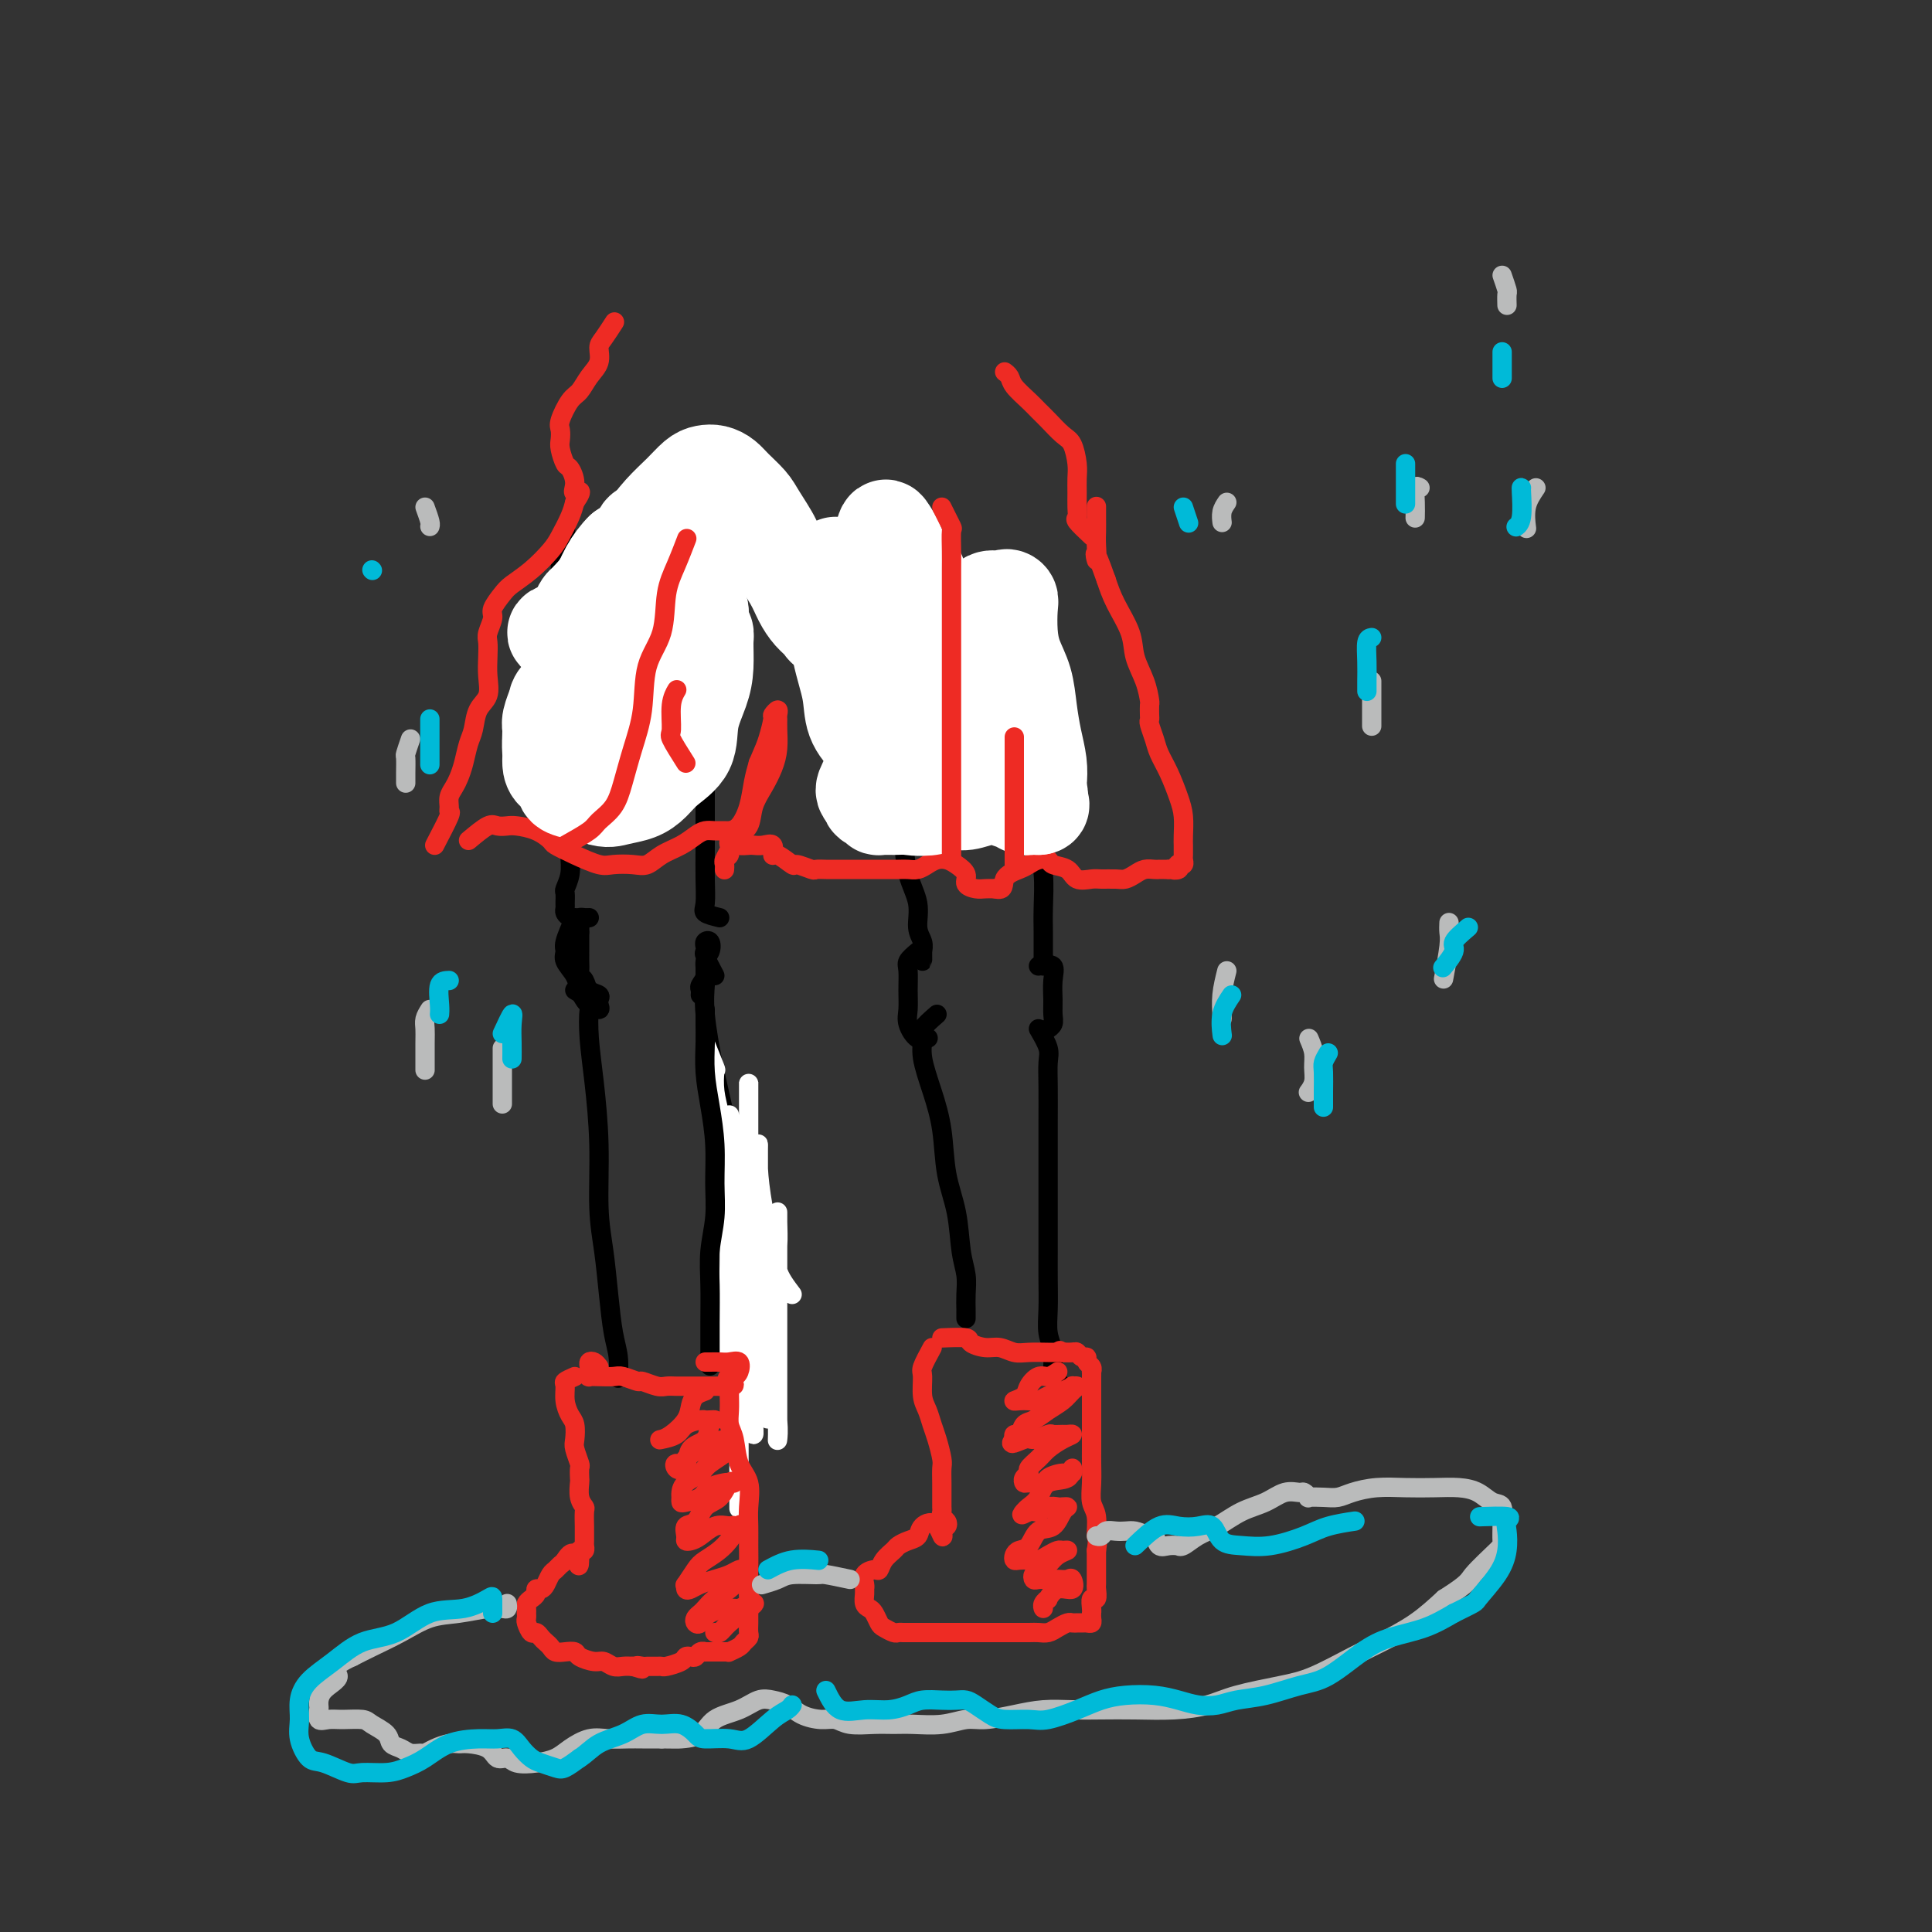 <svg viewBox='0 0 400 400' version='1.1' xmlns='http://www.w3.org/2000/svg' xmlns:xlink='http://www.w3.org/1999/xlink'><rect x="0" y="0" width="400" height="400" fill="#333333" stroke="none"/><g fill='none' stroke='rgb(0,0,0)' stroke-width='4' stroke-linecap='round' stroke-linejoin='round'><path d='M119,190c-0.860,1.929 -1.720,3.857 -2,5c-0.280,1.143 0.019,1.500 0,2c-0.019,0.500 -0.357,1.142 0,2c0.357,0.858 1.410,1.933 2,3c0.590,1.067 0.719,2.125 1,3c0.281,0.875 0.716,1.566 1,2c0.284,0.434 0.418,0.610 1,1c0.582,0.390 1.613,0.992 2,1c0.387,0.008 0.129,-0.579 0,-1c-0.129,-0.421 -0.129,-0.676 0,-1c0.129,-0.324 0.388,-0.716 0,-1c-0.388,-0.284 -1.425,-0.460 -2,-1c-0.575,-0.540 -0.690,-1.443 -1,-2c-0.310,-0.557 -0.815,-0.768 -1,-1c-0.185,-0.232 -0.050,-0.486 0,-1c0.050,-0.514 0.013,-1.287 0,-2c-0.013,-0.713 -0.004,-1.366 0,-2c0.004,-0.634 0.001,-1.248 0,-2c-0.001,-0.752 -0.000,-1.644 0,-2c0.000,-0.356 0.000,-0.178 0,0'/><path d='M120,193c-0.313,-2.503 -0.094,-1.259 0,-1c0.094,0.259 0.064,-0.467 0,-1c-0.064,-0.533 -0.161,-0.875 0,-1c0.161,-0.125 0.582,-0.034 1,0c0.418,0.034 0.834,0.010 1,0c0.166,-0.010 0.083,-0.005 0,0'/><path d='M148,202c-0.843,-1.601 -1.687,-3.201 -2,-4c-0.313,-0.799 -0.097,-0.796 0,-1c0.097,-0.204 0.075,-0.614 0,-1c-0.075,-0.386 -0.201,-0.749 0,-1c0.201,-0.251 0.730,-0.390 1,0c0.270,0.390 0.283,1.309 0,2c-0.283,0.691 -0.860,1.156 -1,2c-0.140,0.844 0.159,2.069 0,3c-0.159,0.931 -0.775,1.569 -1,2c-0.225,0.431 -0.061,0.654 0,1c0.061,0.346 0.017,0.813 0,1c-0.017,0.187 -0.009,0.093 0,0'/><path d='M118,190c-0.423,-0.324 -0.846,-0.649 -1,-1c-0.154,-0.351 -0.037,-0.729 0,-1c0.037,-0.271 -0.004,-0.435 0,-1c0.004,-0.565 0.054,-1.532 0,-2c-0.054,-0.468 -0.211,-0.439 0,-1c0.211,-0.561 0.789,-1.713 1,-3c0.211,-1.287 0.054,-2.709 0,-4c-0.054,-1.291 -0.004,-2.451 0,-4c0.004,-1.549 -0.037,-3.489 0,-6c0.037,-2.511 0.154,-5.595 0,-9c-0.154,-3.405 -0.577,-7.131 -1,-11c-0.423,-3.869 -0.846,-7.879 -1,-11c-0.154,-3.121 -0.037,-5.351 0,-8c0.037,-2.649 -0.004,-5.715 0,-8c0.004,-2.285 0.053,-3.788 0,-5c-0.053,-1.212 -0.206,-2.134 0,-3c0.206,-0.866 0.773,-1.676 1,-2c0.227,-0.324 0.113,-0.162 0,0'/><path d='M149,190c-1.268,-0.310 -2.536,-0.620 -3,-1c-0.464,-0.380 -0.124,-0.830 0,-2c0.124,-1.170 0.033,-3.061 0,-5c-0.033,-1.939 -0.009,-3.927 0,-7c0.009,-3.073 0.002,-7.232 0,-11c-0.002,-3.768 -0.001,-7.144 0,-11c0.001,-3.856 0.000,-8.191 0,-12c-0.000,-3.809 -0.000,-7.091 0,-10c0.000,-2.909 0.000,-5.445 0,-8c-0.000,-2.555 -0.000,-5.128 0,-7c0.000,-1.872 0.000,-3.042 0,-4c-0.000,-0.958 -0.000,-1.702 0,-2c0.000,-0.298 0.000,-0.149 0,0'/><path d='M119,205c1.262,0.750 2.524,1.499 3,2c0.476,0.501 0.165,0.753 0,2c-0.165,1.247 -0.185,3.488 0,6c0.185,2.512 0.574,5.295 1,9c0.426,3.705 0.887,8.332 1,13c0.113,4.668 -0.124,9.377 0,13c0.124,3.623 0.608,6.159 1,9c0.392,2.841 0.694,5.987 1,9c0.306,3.013 0.618,5.893 1,8c0.382,2.107 0.834,3.441 1,5c0.166,1.559 0.045,3.343 0,4c-0.045,0.657 -0.013,0.188 0,0c0.013,-0.188 0.006,-0.094 0,0'/><path d='M146,201c0.039,0.863 0.079,1.725 0,3c-0.079,1.275 -0.276,2.962 0,6c0.276,3.038 1.027,7.429 2,12c0.973,4.571 2.169,9.324 3,14c0.831,4.676 1.298,9.274 2,14c0.702,4.726 1.638,9.580 2,14c0.362,4.420 0.150,8.407 0,12c-0.150,3.593 -0.236,6.791 0,9c0.236,2.209 0.795,3.427 1,4c0.205,0.573 0.055,0.500 0,1c-0.055,0.500 -0.016,1.571 0,2c0.016,0.429 0.008,0.214 0,0'/><path d='M182,117c-0.397,2.288 -0.793,4.576 -1,6c-0.207,1.424 -0.224,1.983 0,3c0.224,1.017 0.690,2.492 1,5c0.310,2.508 0.463,6.049 1,9c0.537,2.951 1.458,5.313 2,9c0.542,3.687 0.704,8.699 1,13c0.296,4.301 0.724,7.890 1,11c0.276,3.110 0.400,5.740 1,8c0.600,2.260 1.678,4.149 2,6c0.322,1.851 -0.110,3.663 0,5c0.110,1.337 0.761,2.197 1,3c0.239,0.803 0.064,1.547 0,2c-0.064,0.453 -0.017,0.615 0,1c0.017,0.385 0.005,0.993 0,1c-0.005,0.007 -0.001,-0.586 0,-1c0.001,-0.414 0.000,-0.650 0,-1c-0.000,-0.350 -0.000,-0.814 0,-1c0.000,-0.186 0.000,-0.093 0,0'/><path d='M190,197c-0.846,0.712 -1.692,1.425 -2,2c-0.308,0.575 -0.077,1.013 0,2c0.077,0.987 -0.000,2.524 0,4c0.000,1.476 0.077,2.893 0,4c-0.077,1.107 -0.309,1.905 0,3c0.309,1.095 1.160,2.487 2,3c0.840,0.513 1.669,0.147 2,0c0.331,-0.147 0.166,-0.073 0,0'/><path d='M213,126c-0.001,-1.493 -0.002,-2.986 0,-3c0.002,-0.014 0.008,1.451 0,3c-0.008,1.549 -0.030,3.181 0,5c0.030,1.819 0.112,3.826 0,7c-0.112,3.174 -0.419,7.515 0,11c0.419,3.485 1.562,6.115 2,9c0.438,2.885 0.170,6.024 0,9c-0.170,2.976 -0.242,5.788 0,8c0.242,2.212 0.797,3.825 1,6c0.203,2.175 0.054,4.912 0,7c-0.054,2.088 -0.015,3.526 0,5c0.015,1.474 0.004,2.983 0,4c-0.004,1.017 -0.001,1.543 0,2c0.001,0.457 0.000,0.845 0,1c-0.000,0.155 -0.000,0.078 0,0'/><path d='M215,200c1.269,-0.239 2.537,-0.478 3,0c0.463,0.478 0.120,1.673 0,3c-0.120,1.327 -0.018,2.786 0,4c0.018,1.214 -0.048,2.182 0,3c0.048,0.818 0.209,1.487 0,2c-0.209,0.513 -0.787,0.869 -1,1c-0.213,0.131 -0.061,0.037 0,0c0.061,-0.037 0.030,-0.019 0,0'/><path d='M194,210c-1.280,1.119 -2.560,2.238 -3,3c-0.440,0.762 -0.039,1.167 0,2c0.039,0.833 -0.284,2.095 0,4c0.284,1.905 1.175,4.452 2,7c0.825,2.548 1.584,5.097 2,8c0.416,2.903 0.490,6.159 1,9c0.510,2.841 1.457,5.265 2,8c0.543,2.735 0.681,5.779 1,8c0.319,2.221 0.817,3.618 1,5c0.183,1.382 0.049,2.749 0,4c-0.049,1.251 -0.013,2.387 0,3c0.013,0.613 0.004,0.704 0,1c-0.004,0.296 -0.001,0.799 0,1c0.001,0.201 0.001,0.101 0,0'/><path d='M215,213c0.845,1.455 1.691,2.910 2,4c0.309,1.090 0.083,1.817 0,3c-0.083,1.183 -0.022,2.824 0,5c0.022,2.176 0.006,4.888 0,7c-0.006,2.112 -0.002,3.623 0,6c0.002,2.377 0.001,5.618 0,8c-0.001,2.382 -0.001,3.904 0,6c0.001,2.096 0.004,4.765 0,7c-0.004,2.235 -0.016,4.034 0,6c0.016,1.966 0.060,4.099 0,6c-0.060,1.901 -0.222,3.571 0,5c0.222,1.429 0.830,2.618 1,4c0.170,1.382 -0.099,2.958 0,4c0.099,1.042 0.565,1.550 1,2c0.435,0.450 0.839,0.843 1,1c0.161,0.157 0.081,0.079 0,0'/></g>
<g fill='none' stroke='rgb(255,255,255)' stroke-width='4' stroke-linecap='round' stroke-linejoin='round'><path d='M164,268c-1.268,-1.676 -2.536,-3.352 -3,-5c-0.464,-1.648 -0.124,-3.267 0,-5c0.124,-1.733 0.033,-3.580 0,-5c-0.033,-1.420 -0.009,-2.412 0,-2c0.009,0.412 0.002,2.229 0,5c-0.002,2.771 -0.001,6.496 0,10c0.001,3.504 0.001,6.788 0,11c-0.001,4.212 -0.004,9.354 0,13c0.004,3.646 0.015,5.798 0,7c-0.015,1.202 -0.055,1.455 0,1c0.055,-0.455 0.204,-1.617 0,-4c-0.204,-2.383 -0.762,-5.988 -1,-9c-0.238,-3.012 -0.155,-5.430 0,-9c0.155,-3.570 0.381,-8.294 0,-13c-0.381,-4.706 -1.370,-9.396 -2,-13c-0.630,-3.604 -0.901,-6.121 -1,-8c-0.099,-1.879 -0.027,-3.121 0,-4c0.027,-0.879 0.007,-1.395 0,-1c-0.007,0.395 -0.003,1.701 0,4c0.003,2.299 0.004,5.591 0,9c-0.004,3.409 -0.011,6.936 0,11c0.011,4.064 0.042,8.663 0,13c-0.042,4.337 -0.156,8.410 0,11c0.156,2.590 0.580,3.697 1,5c0.420,1.303 0.834,2.801 1,3c0.166,0.199 0.083,-0.900 0,-2'/><path d='M159,291c0.190,7.217 -0.334,-1.240 -1,-6c-0.666,-4.760 -1.475,-5.824 -2,-9c-0.525,-3.176 -0.768,-8.465 -1,-13c-0.232,-4.535 -0.455,-8.318 -1,-12c-0.545,-3.682 -1.414,-7.263 -2,-10c-0.586,-2.737 -0.889,-4.628 -1,-6c-0.111,-1.372 -0.030,-2.224 0,-3c0.030,-0.776 0.008,-1.475 0,-1c-0.008,0.475 -0.004,2.125 0,4c0.004,1.875 0.007,3.975 0,7c-0.007,3.025 -0.022,6.976 0,11c0.022,4.024 0.083,8.122 0,13c-0.083,4.878 -0.309,10.535 0,15c0.309,4.465 1.155,7.737 2,10c0.845,2.263 1.691,3.516 2,4c0.309,0.484 0.083,0.198 0,0c-0.083,-0.198 -0.022,-0.307 0,-1c0.022,-0.693 0.006,-1.971 0,-4c-0.006,-2.029 -0.002,-4.810 0,-8c0.002,-3.190 0.000,-6.788 0,-11c-0.000,-4.212 -0.000,-9.038 0,-14c0.000,-4.962 0.000,-10.060 0,-14c-0.000,-3.940 -0.000,-6.721 0,-9c0.000,-2.279 0.000,-4.054 0,-6c-0.000,-1.946 -0.000,-4.062 0,-4c0.000,0.062 0.000,2.304 0,5c-0.000,2.696 -0.000,5.848 0,9'/><path d='M155,238c-0.225,4.285 -0.788,7.999 -1,12c-0.212,4.001 -0.072,8.289 0,13c0.072,4.711 0.076,9.846 0,14c-0.076,4.154 -0.231,7.327 0,10c0.231,2.673 0.847,4.845 1,6c0.153,1.155 -0.158,1.293 0,2c0.158,0.707 0.786,1.982 1,2c0.214,0.018 0.015,-1.220 0,-3c-0.015,-1.780 0.154,-4.101 0,-7c-0.154,-2.899 -0.630,-6.376 -1,-10c-0.370,-3.624 -0.635,-7.394 -1,-11c-0.365,-3.606 -0.830,-7.047 -1,-10c-0.170,-2.953 -0.046,-5.418 0,-5c0.046,0.418 0.012,3.718 0,7c-0.012,3.282 -0.003,6.545 0,11c0.003,4.455 0.001,10.101 0,15c-0.001,4.899 -0.000,9.050 0,14c0.000,4.950 0.000,10.700 0,13c-0.000,2.300 -0.000,1.150 0,0'/><path d='M146,216c0.839,2.092 1.678,4.185 2,5c0.322,0.815 0.129,0.353 0,1c-0.129,0.647 -0.192,2.403 0,4c0.192,1.597 0.640,3.035 1,5c0.360,1.965 0.633,4.456 1,7c0.367,2.544 0.829,5.142 1,7c0.171,1.858 0.049,2.976 0,5c-0.049,2.024 -0.027,4.953 0,7c0.027,2.047 0.060,3.213 0,5c-0.060,1.787 -0.212,4.194 0,6c0.212,1.806 0.789,3.009 1,5c0.211,1.991 0.057,4.768 0,7c-0.057,2.232 -0.015,3.918 0,5c0.015,1.082 0.004,1.561 0,2c-0.004,0.439 -0.001,0.840 0,1c0.001,0.160 0.001,0.080 0,0'/></g>
<g fill='none' stroke='rgb(0,0,0)' stroke-width='4' stroke-linecap='round' stroke-linejoin='round'><path d='M146,209c-0.006,0.954 -0.012,1.907 0,3c0.012,1.093 0.041,2.324 0,4c-0.041,1.676 -0.154,3.797 0,6c0.154,2.203 0.573,4.488 1,7c0.427,2.512 0.860,5.250 1,8c0.140,2.750 -0.015,5.512 0,8c0.015,2.488 0.200,4.703 0,7c-0.200,2.297 -0.786,4.676 -1,7c-0.214,2.324 -0.057,4.592 0,7c0.057,2.408 0.015,4.956 0,8c-0.015,3.044 -0.004,6.584 0,8c0.004,1.416 0.002,0.708 0,0'/></g>
<g fill='none' stroke='rgb(238,43,36)' stroke-width='4' stroke-linecap='round' stroke-linejoin='round'><path d='M124,283c-0.309,-0.398 -0.618,-0.797 -1,-1c-0.382,-0.203 -0.836,-0.212 -1,0c-0.164,0.212 -0.039,0.645 0,1c0.039,0.355 -0.008,0.631 0,1c0.008,0.369 0.069,0.830 0,1c-0.069,0.170 -0.270,0.050 0,0c0.270,-0.050 1.012,-0.028 2,0c0.988,0.028 2.222,0.064 3,0c0.778,-0.064 1.100,-0.227 2,0c0.900,0.227 2.376,0.846 3,1c0.624,0.154 0.394,-0.155 1,0c0.606,0.155 2.049,0.774 3,1c0.951,0.226 1.412,0.061 2,0c0.588,-0.061 1.304,-0.016 2,0c0.696,0.016 1.372,0.004 2,0c0.628,-0.004 1.210,-0.001 2,0c0.790,0.001 1.790,0.000 2,0c0.210,-0.000 -0.368,-0.000 0,0c0.368,0.000 1.684,0.000 3,0'/><path d='M149,287c4.642,0.146 2.748,-0.490 2,-1c-0.748,-0.510 -0.350,-0.893 0,-1c0.350,-0.107 0.652,0.062 1,0c0.348,-0.062 0.742,-0.356 1,-1c0.258,-0.644 0.381,-1.637 0,-2c-0.381,-0.363 -1.265,-0.097 -2,0c-0.735,0.097 -1.321,0.026 -2,0c-0.679,-0.026 -1.452,-0.007 -2,0c-0.548,0.007 -0.871,0.002 -1,0c-0.129,-0.002 -0.065,-0.001 0,0'/><path d='M119,285c-0.851,0.379 -1.703,0.758 -2,1c-0.297,0.242 -0.041,0.348 0,1c0.041,0.652 -0.134,1.850 0,3c0.134,1.150 0.575,2.252 1,3c0.425,0.748 0.832,1.141 1,2c0.168,0.859 0.098,2.185 0,3c-0.098,0.815 -0.222,1.120 0,2c0.222,0.880 0.791,2.336 1,3c0.209,0.664 0.060,0.535 0,1c-0.060,0.465 -0.030,1.523 0,2c0.030,0.477 0.061,0.373 0,1c-0.061,0.627 -0.212,1.984 0,3c0.212,1.016 0.789,1.691 1,2c0.211,0.309 0.056,0.254 0,1c-0.056,0.746 -0.014,2.295 0,3c0.014,0.705 0.001,0.567 0,1c-0.001,0.433 0.010,1.436 0,2c-0.010,0.564 -0.041,0.690 0,1c0.041,0.310 0.155,0.803 0,1c-0.155,0.197 -0.577,0.099 -1,0'/><path d='M120,321c0.037,5.748 -0.371,2.116 -1,1c-0.629,-1.116 -1.478,0.282 -2,1c-0.522,0.718 -0.717,0.757 -1,1c-0.283,0.243 -0.654,0.691 -1,1c-0.346,0.309 -0.666,0.478 -1,1c-0.334,0.522 -0.681,1.397 -1,2c-0.319,0.603 -0.611,0.935 -1,1c-0.389,0.065 -0.875,-0.138 -1,0c-0.125,0.138 0.110,0.615 0,1c-0.110,0.385 -0.565,0.677 -1,1c-0.435,0.323 -0.848,0.678 -1,1c-0.152,0.322 -0.041,0.610 0,1c0.041,0.390 0.014,0.883 0,1c-0.014,0.117 -0.015,-0.141 0,0c0.015,0.141 0.045,0.682 0,1c-0.045,0.318 -0.167,0.414 0,1c0.167,0.586 0.622,1.662 1,2c0.378,0.338 0.678,-0.063 1,0c0.322,0.063 0.666,0.592 1,1c0.334,0.408 0.657,0.697 1,1c0.343,0.303 0.706,0.620 1,1c0.294,0.380 0.519,0.824 1,1c0.481,0.176 1.217,0.085 2,0c0.783,-0.085 1.613,-0.163 2,0c0.387,0.163 0.330,0.565 1,1c0.670,0.435 2.066,0.901 3,1c0.934,0.099 1.405,-0.169 2,0c0.595,0.169 1.314,0.776 2,1c0.686,0.224 1.339,0.064 2,0c0.661,-0.064 1.331,-0.032 2,0'/><path d='M131,345c3.423,1.083 1.481,0.290 1,0c-0.481,-0.290 0.499,-0.077 1,0c0.501,0.077 0.523,0.018 1,0c0.477,-0.018 1.409,0.006 2,0c0.591,-0.006 0.841,-0.040 1,0c0.159,0.040 0.228,0.155 1,0c0.772,-0.155 2.248,-0.581 3,-1c0.752,-0.419 0.780,-0.830 1,-1c0.220,-0.170 0.631,-0.098 1,0c0.369,0.098 0.695,0.222 1,0c0.305,-0.222 0.588,-0.792 1,-1c0.412,-0.208 0.954,-0.056 1,0c0.046,0.056 -0.404,0.015 0,0c0.404,-0.015 1.662,-0.003 2,0c0.338,0.003 -0.242,-0.002 0,0c0.242,0.002 1.307,0.012 2,0c0.693,-0.012 1.012,-0.045 1,0c-0.012,0.045 -0.357,0.167 0,0c0.357,-0.167 1.416,-0.625 2,-1c0.584,-0.375 0.692,-0.668 1,-1c0.308,-0.332 0.814,-0.703 1,-1c0.186,-0.297 0.050,-0.519 0,-1c-0.050,-0.481 -0.013,-1.222 0,-2c0.013,-0.778 0.004,-1.594 0,-2c-0.004,-0.406 -0.001,-0.402 0,-1c0.001,-0.598 0.001,-1.799 0,-3'/><path d='M155,330c0.619,-2.195 0.165,-1.681 0,-2c-0.165,-0.319 -0.042,-1.471 0,-3c0.042,-1.529 0.005,-3.436 0,-5c-0.005,-1.564 0.024,-2.786 0,-4c-0.024,-1.214 -0.101,-2.422 0,-4c0.101,-1.578 0.381,-3.528 0,-5c-0.381,-1.472 -1.423,-2.467 -2,-4c-0.577,-1.533 -0.691,-3.606 -1,-5c-0.309,-1.394 -0.815,-2.111 -1,-3c-0.185,-0.889 -0.050,-1.950 0,-3c0.050,-1.050 0.013,-2.091 0,-3c-0.013,-0.909 -0.004,-1.688 0,-2c0.004,-0.312 0.002,-0.156 0,0'/><path d='M195,277c2.072,-0.081 4.144,-0.161 5,0c0.856,0.161 0.496,0.565 1,1c0.504,0.435 1.872,0.901 3,1c1.128,0.099 2.017,-0.170 3,0c0.983,0.170 2.060,0.778 3,1c0.940,0.222 1.744,0.060 3,0c1.256,-0.060 2.964,-0.016 4,0c1.036,0.016 1.402,0.004 2,0c0.598,-0.004 1.430,-0.001 2,0c0.570,0.001 0.877,0.000 1,0c0.123,-0.000 0.061,-0.000 0,0'/><path d='M193,279c-0.852,1.566 -1.703,3.133 -2,4c-0.297,0.867 -0.038,1.035 0,2c0.038,0.965 -0.144,2.727 0,4c0.144,1.273 0.613,2.055 1,3c0.387,0.945 0.692,2.052 1,3c0.308,0.948 0.618,1.738 1,3c0.382,1.262 0.834,2.996 1,4c0.166,1.004 0.045,1.277 0,2c-0.045,0.723 -0.013,1.895 0,3c0.013,1.105 0.007,2.141 0,3c-0.007,0.859 -0.015,1.540 0,2c0.015,0.460 0.054,0.698 0,1c-0.054,0.302 -0.200,0.669 0,1c0.200,0.331 0.746,0.628 1,1c0.254,0.372 0.215,0.821 0,1c-0.215,0.179 -0.608,0.090 -1,0'/><path d='M195,316c0.565,4.206 -0.024,1.221 -1,0c-0.976,-1.221 -2.341,-0.679 -3,0c-0.659,0.679 -0.614,1.494 -1,2c-0.386,0.506 -1.203,0.704 -2,1c-0.797,0.296 -1.574,0.692 -2,1c-0.426,0.308 -0.500,0.529 -1,1c-0.500,0.471 -1.426,1.190 -2,2c-0.574,0.810 -0.795,1.709 -1,2c-0.205,0.291 -0.395,-0.025 -1,0c-0.605,0.025 -1.627,0.392 -2,1c-0.373,0.608 -0.097,1.459 0,2c0.097,0.541 0.015,0.774 0,1c-0.015,0.226 0.038,0.446 0,1c-0.038,0.554 -0.166,1.444 0,2c0.166,0.556 0.626,0.780 1,1c0.374,0.220 0.664,0.437 1,1c0.336,0.563 0.720,1.471 1,2c0.280,0.529 0.455,0.678 1,1c0.545,0.322 1.459,0.818 2,1c0.541,0.182 0.709,0.049 1,0c0.291,-0.049 0.706,-0.013 1,0c0.294,0.013 0.468,0.003 1,0c0.532,-0.003 1.423,-0.001 2,0c0.577,0.001 0.840,0.000 1,0c0.160,-0.000 0.218,-0.000 1,0c0.782,0.000 2.290,0.000 3,0c0.710,-0.000 0.623,-0.000 1,0c0.377,0.000 1.217,0.000 2,0c0.783,-0.000 1.509,-0.000 2,0c0.491,0.000 0.745,0.000 1,0'/><path d='M201,338c2.695,0.000 1.933,0.000 2,0c0.067,-0.000 0.962,-0.000 2,0c1.038,0.000 2.217,0.001 3,0c0.783,-0.001 1.168,-0.003 2,0c0.832,0.003 2.110,0.011 3,0c0.890,-0.011 1.390,-0.041 2,0c0.610,0.041 1.329,0.155 2,0c0.671,-0.155 1.293,-0.577 2,-1c0.707,-0.423 1.499,-0.846 2,-1c0.501,-0.154 0.712,-0.041 1,0c0.288,0.041 0.651,0.008 1,0c0.349,-0.008 0.682,0.008 1,0c0.318,-0.008 0.621,-0.040 1,0c0.379,0.040 0.834,0.153 1,0c0.166,-0.153 0.044,-0.571 0,-1c-0.044,-0.429 -0.008,-0.870 0,-1c0.008,-0.130 -0.012,0.049 0,0c0.012,-0.049 0.056,-0.327 0,-1c-0.056,-0.673 -0.211,-1.742 0,-2c0.211,-0.258 0.789,0.293 1,0c0.211,-0.293 0.057,-1.432 0,-2c-0.057,-0.568 -0.015,-0.565 0,-1c0.015,-0.435 0.004,-1.310 0,-2c-0.004,-0.690 -0.001,-1.197 0,-2c0.001,-0.803 0.001,-1.901 0,-3'/><path d='M227,321c0.448,-2.793 0.067,-2.274 0,-3c-0.067,-0.726 0.178,-2.697 0,-4c-0.178,-1.303 -0.780,-1.937 -1,-3c-0.220,-1.063 -0.059,-2.554 0,-4c0.059,-1.446 0.016,-2.848 0,-4c-0.016,-1.152 -0.004,-2.054 0,-3c0.004,-0.946 0.001,-1.938 0,-3c-0.001,-1.062 -0.000,-2.196 0,-3c0.000,-0.804 0.000,-1.280 0,-2c-0.000,-0.720 -0.000,-1.684 0,-2c0.000,-0.316 0.000,0.016 0,0c-0.000,-0.016 -0.000,-0.382 0,-1c0.000,-0.618 0.000,-1.490 0,-2c-0.000,-0.510 -0.000,-0.658 0,-1c0.000,-0.342 0.001,-0.879 0,-1c-0.001,-0.121 -0.004,0.175 0,0c0.004,-0.175 0.016,-0.822 0,-1c-0.016,-0.178 -0.060,0.111 0,0c0.060,-0.111 0.223,-0.622 0,-1c-0.223,-0.378 -0.833,-0.623 -1,-1c-0.167,-0.377 0.107,-0.886 0,-1c-0.107,-0.114 -0.596,0.165 -1,0c-0.404,-0.165 -0.724,-0.775 -1,-1c-0.276,-0.225 -0.507,-0.064 -1,0c-0.493,0.064 -1.246,0.032 -2,0'/><path d='M220,280c-1.000,-0.667 -0.500,-0.333 0,0'/><path d='M97,174c1.516,-1.267 3.031,-2.534 4,-3c0.969,-0.466 1.391,-0.132 2,0c0.609,0.132 1.404,0.062 2,0c0.596,-0.062 0.993,-0.116 2,0c1.007,0.116 2.622,0.403 4,1c1.378,0.597 2.517,1.505 3,2c0.483,0.495 0.310,0.577 1,1c0.690,0.423 2.243,1.187 4,2c1.757,0.813 3.719,1.676 5,2c1.281,0.324 1.883,0.109 3,0c1.117,-0.109 2.750,-0.113 4,0c1.250,0.113 2.117,0.342 3,0c0.883,-0.342 1.783,-1.254 3,-2c1.217,-0.746 2.750,-1.324 4,-2c1.250,-0.676 2.218,-1.449 3,-2c0.782,-0.551 1.378,-0.881 2,-1c0.622,-0.119 1.270,-0.029 2,0c0.730,0.029 1.544,-0.004 2,0c0.456,0.004 0.556,0.045 1,0c0.444,-0.045 1.232,-0.177 2,-1c0.768,-0.823 1.514,-2.337 2,-4c0.486,-1.663 0.710,-3.475 1,-5c0.290,-1.525 0.645,-2.762 1,-4'/><path d='M157,158c1.316,-3.066 1.607,-3.733 2,-5c0.393,-1.267 0.890,-3.136 1,-4c0.110,-0.864 -0.167,-0.725 0,-1c0.167,-0.275 0.777,-0.966 1,-1c0.223,-0.034 0.057,0.587 0,1c-0.057,0.413 -0.007,0.616 0,1c0.007,0.384 -0.030,0.948 0,2c0.030,1.052 0.125,2.593 0,4c-0.125,1.407 -0.472,2.681 -1,4c-0.528,1.319 -1.237,2.683 -2,4c-0.763,1.317 -1.580,2.588 -2,4c-0.420,1.412 -0.442,2.966 -1,4c-0.558,1.034 -1.652,1.548 -2,2c-0.348,0.452 0.051,0.841 0,1c-0.051,0.159 -0.553,0.088 -1,0c-0.447,-0.088 -0.838,-0.193 -1,0c-0.162,0.193 -0.096,0.682 0,1c0.096,0.318 0.222,0.463 0,1c-0.222,0.537 -0.792,1.465 -1,2c-0.208,0.535 -0.056,0.676 0,1c0.056,0.324 0.014,0.830 0,1c-0.014,0.170 0.000,0.004 0,0c-0.000,-0.004 -0.015,0.154 0,0c0.015,-0.154 0.059,-0.619 0,-1c-0.059,-0.381 -0.222,-0.680 0,-1c0.222,-0.320 0.829,-0.663 1,-1c0.171,-0.337 -0.094,-0.668 0,-1c0.094,-0.332 0.547,-0.666 1,-1'/><path d='M152,175c0.424,-0.465 0.485,-0.127 1,0c0.515,0.127 1.483,0.042 2,0c0.517,-0.042 0.584,-0.042 1,0c0.416,0.042 1.180,0.124 2,0c0.820,-0.124 1.695,-0.455 2,0c0.305,0.455 0.040,1.695 0,2c-0.040,0.305 0.145,-0.325 1,0c0.855,0.325 2.378,1.604 3,2c0.622,0.396 0.342,-0.090 1,0c0.658,0.090 2.255,0.756 3,1c0.745,0.244 0.637,0.065 1,0c0.363,-0.065 1.196,-0.018 2,0c0.804,0.018 1.579,0.005 2,0c0.421,-0.005 0.488,-0.001 1,0c0.512,0.001 1.469,0.000 2,0c0.531,-0.000 0.635,-0.000 1,0c0.365,0.000 0.990,-0.000 2,0c1.010,0.000 2.406,0.001 3,0c0.594,-0.001 0.386,-0.003 1,0c0.614,0.003 2.051,0.011 3,0c0.949,-0.011 1.409,-0.042 2,0c0.591,0.042 1.313,0.157 2,0c0.687,-0.157 1.341,-0.586 2,-1c0.659,-0.414 1.324,-0.812 2,-1c0.676,-0.188 1.364,-0.166 2,0c0.636,0.166 1.220,0.475 2,1c0.780,0.525 1.756,1.265 2,2c0.244,0.735 -0.244,1.465 0,2c0.244,0.535 1.220,0.875 2,1c0.780,0.125 1.366,0.036 2,0c0.634,-0.036 1.317,-0.018 2,0'/><path d='M206,184c2.153,0.584 1.537,-0.955 2,-2c0.463,-1.045 2.006,-1.597 3,-2c0.994,-0.403 1.439,-0.656 2,-1c0.561,-0.344 1.237,-0.778 2,-1c0.763,-0.222 1.612,-0.231 2,0c0.388,0.231 0.315,0.703 1,1c0.685,0.297 2.127,0.419 3,1c0.873,0.581 1.179,1.620 2,2c0.821,0.380 2.159,0.099 3,0c0.841,-0.099 1.184,-0.016 2,0c0.816,0.016 2.106,-0.034 3,0c0.894,0.034 1.392,0.153 2,0c0.608,-0.153 1.325,-0.577 2,-1c0.675,-0.423 1.308,-0.845 2,-1c0.692,-0.155 1.442,-0.041 2,0c0.558,0.041 0.923,0.011 1,0c0.077,-0.011 -0.133,-0.003 0,0c0.133,0.003 0.609,0.001 1,0c0.391,-0.001 0.695,-0.000 1,0'/><path d='M242,180c3.106,-0.325 1.372,-0.139 1,0c-0.372,0.139 0.618,0.230 1,0c0.382,-0.230 0.155,-0.783 0,-1c-0.155,-0.217 -0.238,-0.100 0,0c0.238,0.100 0.796,0.182 1,0c0.204,-0.182 0.055,-0.627 0,-1c-0.055,-0.373 -0.014,-0.672 0,-1c0.014,-0.328 0.002,-0.683 0,-1c-0.002,-0.317 0.008,-0.594 0,-1c-0.008,-0.406 -0.033,-0.941 0,-2c0.033,-1.059 0.125,-2.642 0,-4c-0.125,-1.358 -0.468,-2.490 -1,-4c-0.532,-1.510 -1.253,-3.399 -2,-5c-0.747,-1.601 -1.521,-2.914 -2,-4c-0.479,-1.086 -0.664,-1.944 -1,-3c-0.336,-1.056 -0.821,-2.308 -1,-3c-0.179,-0.692 -0.050,-0.823 0,-1c0.050,-0.177 0.020,-0.398 0,-1c-0.020,-0.602 -0.031,-1.583 0,-2c0.031,-0.417 0.104,-0.270 0,-1c-0.104,-0.730 -0.384,-2.336 -1,-4c-0.616,-1.664 -1.567,-3.384 -2,-5c-0.433,-1.616 -0.347,-3.127 -1,-5c-0.653,-1.873 -2.044,-4.106 -3,-6c-0.956,-1.894 -1.478,-3.447 -2,-5'/><path d='M229,120c-2.928,-8.342 -2.249,-4.698 -2,-4c0.249,0.698 0.067,-1.551 0,-3c-0.067,-1.449 -0.018,-2.100 0,-3c0.018,-0.900 0.005,-2.050 0,-3c-0.005,-0.950 -0.001,-1.700 0,-2c0.001,-0.300 0.001,-0.150 0,0'/><path d='M90,175c1.270,-2.440 2.539,-4.880 3,-6c0.461,-1.120 0.112,-0.918 0,-1c-0.112,-0.082 0.011,-0.446 0,-1c-0.011,-0.554 -0.158,-1.296 0,-2c0.158,-0.704 0.620,-1.370 1,-2c0.380,-0.630 0.678,-1.225 1,-2c0.322,-0.775 0.668,-1.729 1,-3c0.332,-1.271 0.649,-2.860 1,-4c0.351,-1.140 0.735,-1.831 1,-3c0.265,-1.169 0.411,-2.817 1,-4c0.589,-1.183 1.621,-1.901 2,-3c0.379,-1.099 0.106,-2.577 0,-4c-0.106,-1.423 -0.044,-2.789 0,-4c0.044,-1.211 0.071,-2.268 0,-3c-0.071,-0.732 -0.239,-1.140 0,-2c0.239,-0.860 0.884,-2.172 1,-3c0.116,-0.828 -0.299,-1.173 0,-2c0.299,-0.827 1.312,-2.135 2,-3c0.688,-0.865 1.053,-1.288 2,-2c0.947,-0.712 2.478,-1.713 4,-3c1.522,-1.287 3.037,-2.860 4,-4c0.963,-1.140 1.375,-1.845 2,-3c0.625,-1.155 1.464,-2.758 2,-4c0.536,-1.242 0.768,-2.121 1,-3'/><path d='M119,104c2.307,-3.318 0.576,-2.114 0,-2c-0.576,0.114 0.003,-0.861 0,-2c-0.003,-1.139 -0.589,-2.441 -1,-3c-0.411,-0.559 -0.648,-0.374 -1,-1c-0.352,-0.626 -0.821,-2.062 -1,-3c-0.179,-0.938 -0.070,-1.377 0,-2c0.070,-0.623 0.101,-1.430 0,-2c-0.101,-0.570 -0.335,-0.904 0,-2c0.335,-1.096 1.238,-2.955 2,-4c0.762,-1.045 1.383,-1.276 2,-2c0.617,-0.724 1.230,-1.942 2,-3c0.770,-1.058 1.695,-1.955 2,-3c0.305,-1.045 -0.011,-2.239 0,-3c0.011,-0.761 0.349,-1.090 1,-2c0.651,-0.910 1.615,-2.403 2,-3c0.385,-0.597 0.193,-0.299 0,0'/><path d='M226,111c-1.268,-1.196 -2.536,-2.393 -3,-3c-0.464,-0.607 -0.124,-0.626 0,-1c0.124,-0.374 0.031,-1.105 0,-2c-0.031,-0.895 0.001,-1.954 0,-3c-0.001,-1.046 -0.034,-2.080 0,-3c0.034,-0.920 0.136,-1.727 0,-3c-0.136,-1.273 -0.510,-3.011 -1,-4c-0.490,-0.989 -1.094,-1.227 -2,-2c-0.906,-0.773 -2.112,-2.080 -3,-3c-0.888,-0.920 -1.457,-1.451 -2,-2c-0.543,-0.549 -1.060,-1.114 -2,-2c-0.940,-0.886 -2.304,-2.093 -3,-3c-0.696,-0.907 -0.726,-1.513 -1,-2c-0.274,-0.487 -0.793,-0.853 -1,-1c-0.207,-0.147 -0.104,-0.073 0,0'/></g>
<g fill='none' stroke='rgb(255,255,255)' stroke-width='20' stroke-linecap='round' stroke-linejoin='round'><path d='M147,110c-0.881,-1.604 -1.761,-3.207 -2,-5c-0.239,-1.793 0.164,-3.775 0,-4c-0.164,-0.225 -0.895,1.309 -2,3c-1.105,1.691 -2.584,3.540 -4,6c-1.416,2.460 -2.770,5.531 -4,9c-1.230,3.469 -2.337,7.335 -3,10c-0.663,2.665 -0.883,4.129 -1,5c-0.117,0.871 -0.132,1.150 0,1c0.132,-0.150 0.410,-0.727 1,-2c0.590,-1.273 1.491,-3.241 3,-5c1.509,-1.759 3.625,-3.309 5,-5c1.375,-1.691 2.010,-3.522 3,-5c0.990,-1.478 2.335,-2.604 3,-4c0.665,-1.396 0.651,-3.062 1,-4c0.349,-0.938 1.063,-1.150 1,-1c-0.063,0.150 -0.903,0.661 -2,2c-1.097,1.339 -2.451,3.508 -4,6c-1.549,2.492 -3.292,5.309 -5,8c-1.708,2.691 -3.380,5.257 -5,8c-1.620,2.743 -3.189,5.663 -4,7c-0.811,1.337 -0.865,1.090 -1,1c-0.135,-0.090 -0.352,-0.024 0,-1c0.352,-0.976 1.273,-2.994 2,-5c0.727,-2.006 1.261,-3.999 2,-6c0.739,-2.001 1.683,-4.011 2,-6c0.317,-1.989 0.009,-3.959 0,-5c-0.009,-1.041 0.283,-1.155 0,-1c-0.283,0.155 -1.142,0.577 -2,1'/><path d='M131,118c-0.948,-0.012 -2.317,2.457 -4,5c-1.683,2.543 -3.680,5.159 -5,8c-1.320,2.841 -1.962,5.905 -3,9c-1.038,3.095 -2.473,6.220 -3,8c-0.527,1.780 -0.148,2.215 0,3c0.148,0.785 0.063,1.920 0,2c-0.063,0.080 -0.106,-0.896 0,-2c0.106,-1.104 0.361,-2.337 1,-4c0.639,-1.663 1.661,-3.757 3,-6c1.339,-2.243 2.993,-4.635 4,-7c1.007,-2.365 1.365,-4.703 2,-7c0.635,-2.297 1.548,-4.552 2,-6c0.452,-1.448 0.445,-2.089 0,-2c-0.445,0.089 -1.326,0.907 -2,2c-0.674,1.093 -1.141,2.459 -2,4c-0.859,1.541 -2.111,3.256 -3,5c-0.889,1.744 -1.415,3.516 -2,6c-0.585,2.484 -1.230,5.681 -2,8c-0.770,2.319 -1.665,3.759 -2,5c-0.335,1.241 -0.109,2.283 0,3c0.109,0.717 0.102,1.110 0,1c-0.102,-0.110 -0.299,-0.721 0,-2c0.299,-1.279 1.093,-3.225 2,-5c0.907,-1.775 1.928,-3.380 3,-5c1.072,-1.620 2.196,-3.254 3,-5c0.804,-1.746 1.288,-3.602 2,-5c0.712,-1.398 1.653,-2.338 2,-3c0.347,-0.662 0.099,-1.046 0,-1c-0.099,0.046 -0.050,0.523 0,1'/><path d='M127,128c1.475,-2.996 -0.838,1.513 -2,4c-1.162,2.487 -1.173,2.950 -2,4c-0.827,1.050 -2.470,2.687 -3,4c-0.530,1.313 0.053,2.304 0,3c-0.053,0.696 -0.743,1.099 -1,2c-0.257,0.901 -0.080,2.302 0,3c0.080,0.698 0.064,0.692 0,1c-0.064,0.308 -0.175,0.928 0,1c0.175,0.072 0.635,-0.404 1,-1c0.365,-0.596 0.636,-1.313 1,-2c0.364,-0.687 0.822,-1.345 1,-2c0.178,-0.655 0.077,-1.308 0,-2c-0.077,-0.692 -0.130,-1.424 0,-2c0.130,-0.576 0.441,-0.995 0,-1c-0.441,-0.005 -1.635,0.403 -2,1c-0.365,0.597 0.101,1.383 0,2c-0.101,0.617 -0.767,1.066 -1,2c-0.233,0.934 -0.032,2.353 0,3c0.032,0.647 -0.105,0.522 0,1c0.105,0.478 0.452,1.558 1,2c0.548,0.442 1.296,0.246 2,0c0.704,-0.246 1.365,-0.542 2,-1c0.635,-0.458 1.244,-1.079 2,-2c0.756,-0.921 1.658,-2.142 2,-3c0.342,-0.858 0.123,-1.354 0,-2c-0.123,-0.646 -0.148,-1.443 0,-2c0.148,-0.557 0.471,-0.873 0,-1c-0.471,-0.127 -1.735,-0.063 -3,0'/><path d='M125,140c-0.742,-0.751 -1.098,-0.127 -2,0c-0.902,0.127 -2.349,-0.241 -3,0c-0.651,0.241 -0.506,1.091 -1,2c-0.494,0.909 -1.626,1.875 -2,3c-0.374,1.125 0.011,2.408 0,3c-0.011,0.592 -0.419,0.493 0,1c0.419,0.507 1.664,1.618 3,2c1.336,0.382 2.765,0.033 4,0c1.235,-0.033 2.278,0.248 3,0c0.722,-0.248 1.123,-1.027 2,-2c0.877,-0.973 2.230,-2.142 3,-3c0.770,-0.858 0.959,-1.407 1,-2c0.041,-0.593 -0.064,-1.231 0,-2c0.064,-0.769 0.297,-1.669 0,-2c-0.297,-0.331 -1.123,-0.093 -2,0c-0.877,0.093 -1.803,0.040 -3,0c-1.197,-0.040 -2.664,-0.068 -4,0c-1.336,0.068 -2.540,0.231 -4,1c-1.460,0.769 -3.176,2.145 -4,3c-0.824,0.855 -0.755,1.188 -1,2c-0.245,0.812 -0.804,2.101 -1,3c-0.196,0.899 -0.031,1.407 0,2c0.031,0.593 -0.074,1.270 0,2c0.074,0.730 0.326,1.514 1,2c0.674,0.486 1.770,0.674 3,1c1.230,0.326 2.592,0.790 4,1c1.408,0.210 2.861,0.167 4,0c1.139,-0.167 1.965,-0.457 3,-1c1.035,-0.543 2.279,-1.338 3,-2c0.721,-0.662 0.920,-1.189 1,-2c0.080,-0.811 0.040,-1.905 0,-3'/><path d='M133,149c0.207,-0.877 0.224,-0.570 0,-1c-0.224,-0.430 -0.690,-1.598 -2,-2c-1.310,-0.402 -3.465,-0.040 -5,0c-1.535,0.040 -2.450,-0.242 -4,0c-1.550,0.242 -3.736,1.009 -5,2c-1.264,0.991 -1.606,2.205 -2,3c-0.394,0.795 -0.841,1.169 -1,2c-0.159,0.831 -0.031,2.117 0,3c0.031,0.883 -0.036,1.361 0,2c0.036,0.639 0.176,1.439 1,2c0.824,0.561 2.332,0.884 4,1c1.668,0.116 3.497,0.024 5,0c1.503,-0.024 2.680,0.019 4,0c1.320,-0.019 2.784,-0.101 4,0c1.216,0.101 2.184,0.385 3,0c0.816,-0.385 1.481,-1.440 2,-2c0.519,-0.560 0.892,-0.627 1,-1c0.108,-0.373 -0.050,-1.052 0,-2c0.050,-0.948 0.307,-2.163 0,-3c-0.307,-0.837 -1.178,-1.295 -2,-2c-0.822,-0.705 -1.596,-1.659 -3,-2c-1.404,-0.341 -3.438,-0.071 -5,0c-1.562,0.071 -2.653,-0.057 -4,0c-1.347,0.057 -2.949,0.298 -4,1c-1.051,0.702 -1.552,1.865 -2,3c-0.448,1.135 -0.844,2.240 -1,3c-0.156,0.760 -0.072,1.173 0,2c0.072,0.827 0.133,2.067 0,3c-0.133,0.933 -0.459,1.559 0,2c0.459,0.441 1.703,0.697 3,1c1.297,0.303 2.649,0.651 4,1'/><path d='M124,165c1.786,0.657 2.752,0.299 4,0c1.248,-0.299 2.777,-0.539 4,-1c1.223,-0.461 2.138,-1.144 3,-2c0.862,-0.856 1.671,-1.886 3,-3c1.329,-1.114 3.179,-2.312 4,-4c0.821,-1.688 0.613,-3.867 1,-6c0.387,-2.133 1.368,-4.222 2,-6c0.632,-1.778 0.913,-3.247 1,-5c0.087,-1.753 -0.020,-3.789 0,-5c0.020,-1.211 0.168,-1.596 0,-2c-0.168,-0.404 -0.653,-0.828 -1,-1c-0.347,-0.172 -0.555,-0.091 -1,0c-0.445,0.091 -1.127,0.194 -2,1c-0.873,0.806 -1.936,2.316 -3,4c-1.064,1.684 -2.127,3.543 -3,5c-0.873,1.457 -1.555,2.513 -2,4c-0.445,1.487 -0.653,3.405 -1,5c-0.347,1.595 -0.833,2.867 -1,4c-0.167,1.133 -0.017,2.125 0,3c0.017,0.875 -0.100,1.631 0,2c0.100,0.369 0.417,0.349 1,0c0.583,-0.349 1.431,-1.027 2,-2c0.569,-0.973 0.860,-2.242 2,-4c1.140,-1.758 3.128,-4.005 4,-6c0.872,-1.995 0.626,-3.736 1,-6c0.374,-2.264 1.368,-5.050 2,-7c0.632,-1.950 0.901,-3.063 1,-4c0.099,-0.937 0.028,-1.696 0,-2c-0.028,-0.304 -0.014,-0.152 0,0'/><path d='M145,127c0.222,-2.240 -1.221,1.659 -2,4c-0.779,2.341 -0.892,3.125 -1,5c-0.108,1.875 -0.211,4.842 -1,7c-0.789,2.158 -2.264,3.508 -3,5c-0.736,1.492 -0.732,3.125 -1,4c-0.268,0.875 -0.807,0.991 -1,1c-0.193,0.009 -0.041,-0.089 0,-1c0.041,-0.911 -0.030,-2.636 0,-4c0.030,-1.364 0.161,-2.368 0,-4c-0.161,-1.632 -0.612,-3.890 -1,-6c-0.388,-2.110 -0.711,-4.070 -1,-6c-0.289,-1.930 -0.544,-3.829 -1,-5c-0.456,-1.171 -1.112,-1.613 -2,-2c-0.888,-0.387 -2.009,-0.717 -3,-1c-0.991,-0.283 -1.854,-0.517 -3,0c-1.146,0.517 -2.575,1.787 -4,3c-1.425,1.213 -2.846,2.369 -4,3c-1.154,0.631 -2.041,0.735 -2,1c0.041,0.265 1.011,0.689 2,0c0.989,-0.689 1.999,-2.491 3,-4c1.001,-1.509 1.994,-2.724 3,-4c1.006,-1.276 2.024,-2.614 3,-4c0.976,-1.386 1.911,-2.822 3,-4c1.089,-1.178 2.333,-2.099 3,-3c0.667,-0.901 0.756,-1.781 1,-2c0.244,-0.219 0.641,0.223 0,1c-0.641,0.777 -2.321,1.888 -4,3'/><path d='M129,114c-1.046,0.993 -2.161,2.475 -3,4c-0.839,1.525 -1.402,3.093 -2,4c-0.598,0.907 -1.232,1.154 -2,2c-0.768,0.846 -1.670,2.291 -2,3c-0.330,0.709 -0.087,0.681 0,1c0.087,0.319 0.019,0.984 0,1c-0.019,0.016 0.011,-0.617 0,-1c-0.011,-0.383 -0.061,-0.516 0,-1c0.061,-0.484 0.235,-1.317 1,-2c0.765,-0.683 2.122,-1.214 3,-2c0.878,-0.786 1.277,-1.827 2,-3c0.723,-1.173 1.769,-2.479 3,-4c1.231,-1.521 2.647,-3.259 4,-5c1.353,-1.741 2.641,-3.486 4,-5c1.359,-1.514 2.787,-2.795 4,-4c1.213,-1.205 2.211,-2.332 3,-3c0.789,-0.668 1.370,-0.877 2,-1c0.630,-0.123 1.308,-0.159 2,0c0.692,0.159 1.398,0.515 2,1c0.602,0.485 1.101,1.100 2,2c0.899,0.900 2.198,2.085 3,3c0.802,0.915 1.107,1.560 2,3c0.893,1.440 2.375,3.674 3,5c0.625,1.326 0.395,1.745 1,3c0.605,1.255 2.046,3.347 3,5c0.954,1.653 1.421,2.868 2,4c0.579,1.132 1.268,2.180 2,3c0.732,0.820 1.505,1.413 2,2c0.495,0.587 0.713,1.168 1,1c0.287,-0.168 0.644,-1.084 1,-2'/><path d='M172,128c3.939,4.161 1.788,-0.438 1,-3c-0.788,-2.562 -0.212,-3.088 0,-4c0.212,-0.912 0.059,-2.211 0,-3c-0.059,-0.789 -0.023,-1.070 0,-1c0.023,0.070 0.032,0.489 0,2c-0.032,1.511 -0.104,4.114 0,7c0.104,2.886 0.385,6.054 1,9c0.615,2.946 1.564,5.670 2,8c0.436,2.330 0.358,4.266 1,6c0.642,1.734 2.003,3.267 3,4c0.997,0.733 1.629,0.666 2,1c0.371,0.334 0.481,1.067 1,1c0.519,-0.067 1.448,-0.935 2,-2c0.552,-1.065 0.726,-2.326 1,-4c0.274,-1.674 0.648,-3.761 1,-6c0.352,-2.239 0.683,-4.630 1,-7c0.317,-2.370 0.622,-4.718 1,-7c0.378,-2.282 0.829,-4.496 1,-6c0.171,-1.504 0.061,-2.296 0,-3c-0.061,-0.704 -0.073,-1.318 0,-1c0.073,0.318 0.230,1.569 0,3c-0.230,1.431 -0.846,3.042 -1,5c-0.154,1.958 0.155,4.262 0,7c-0.155,2.738 -0.774,5.911 -1,9c-0.226,3.089 -0.061,6.096 0,8c0.061,1.904 0.016,2.705 0,3c-0.016,0.295 -0.005,0.084 0,-1c0.005,-1.084 0.002,-3.042 0,-5'/><path d='M188,148c0.004,-2.255 0.013,-4.892 0,-7c-0.013,-2.108 -0.049,-3.685 0,-6c0.049,-2.315 0.182,-5.367 0,-8c-0.182,-2.633 -0.680,-4.847 -1,-7c-0.320,-2.153 -0.464,-4.246 -1,-6c-0.536,-1.754 -1.464,-3.168 -2,-4c-0.536,-0.832 -0.679,-1.082 -1,0c-0.321,1.082 -0.820,3.496 -1,6c-0.180,2.504 -0.043,5.098 0,8c0.043,2.902 -0.009,6.112 0,9c0.009,2.888 0.079,5.452 0,8c-0.079,2.548 -0.305,5.079 0,7c0.305,1.921 1.143,3.232 2,4c0.857,0.768 1.735,0.991 2,1c0.265,0.009 -0.083,-0.198 0,0c0.083,0.198 0.597,0.799 1,1c0.403,0.201 0.695,0.002 1,0c0.305,-0.002 0.622,0.193 1,0c0.378,-0.193 0.817,-0.774 1,-1c0.183,-0.226 0.110,-0.098 0,0c-0.110,0.098 -0.257,0.165 -1,0c-0.743,-0.165 -2.084,-0.563 -3,0c-0.916,0.563 -1.409,2.087 -2,3c-0.591,0.913 -1.280,1.214 -2,2c-0.720,0.786 -1.471,2.056 -2,3c-0.529,0.944 -0.835,1.562 -1,2c-0.165,0.438 -0.190,0.697 0,1c0.190,0.303 0.595,0.652 1,1'/><path d='M180,165c-0.381,1.858 1.668,0.505 3,0c1.332,-0.505 1.948,-0.160 3,0c1.052,0.160 2.540,0.134 4,0c1.460,-0.134 2.892,-0.376 4,-1c1.108,-0.624 1.893,-1.631 3,-2c1.107,-0.369 2.536,-0.100 3,0c0.464,0.100 -0.038,0.030 0,0c0.038,-0.030 0.617,-0.019 0,0c-0.617,0.019 -2.430,0.047 -4,0c-1.570,-0.047 -2.898,-0.167 -4,0c-1.102,0.167 -1.979,0.623 -3,1c-1.021,0.377 -2.185,0.675 -3,1c-0.815,0.325 -1.281,0.676 -2,1c-0.719,0.324 -1.690,0.622 -2,1c-0.310,0.378 0.041,0.835 0,1c-0.041,0.165 -0.474,0.038 0,0c0.474,-0.038 1.854,0.014 3,0c1.146,-0.014 2.060,-0.094 3,0c0.940,0.094 1.908,0.361 3,0c1.092,-0.361 2.307,-1.351 4,-2c1.693,-0.649 3.864,-0.959 5,-1c1.136,-0.041 1.238,0.185 2,0c0.762,-0.185 2.184,-0.782 2,-1c-0.184,-0.218 -1.973,-0.059 -3,0c-1.027,0.059 -1.294,0.017 -2,0c-0.706,-0.017 -1.853,-0.008 -3,0'/><path d='M196,163c-1.821,0.407 -2.374,1.426 -3,2c-0.626,0.574 -1.326,0.705 -2,1c-0.674,0.295 -1.321,0.755 -1,1c0.321,0.245 1.610,0.276 3,0c1.390,-0.276 2.879,-0.858 4,-1c1.121,-0.142 1.872,0.158 3,0c1.128,-0.158 2.631,-0.774 4,-1c1.369,-0.226 2.603,-0.063 4,0c1.397,0.063 2.956,0.027 4,0c1.044,-0.027 1.574,-0.044 2,0c0.426,0.044 0.749,0.149 1,0c0.251,-0.149 0.429,-0.554 0,-1c-0.429,-0.446 -1.463,-0.934 -2,-2c-0.537,-1.066 -0.575,-2.708 -1,-4c-0.425,-1.292 -1.238,-2.232 -2,-3c-0.762,-0.768 -1.473,-1.364 -2,-2c-0.527,-0.636 -0.871,-1.312 -1,-1c-0.129,0.312 -0.043,1.613 0,3c0.043,1.387 0.043,2.859 0,4c-0.043,1.141 -0.128,1.952 0,3c0.128,1.048 0.468,2.333 1,3c0.532,0.667 1.256,0.715 2,1c0.744,0.285 1.509,0.808 2,1c0.491,0.192 0.709,0.052 1,0c0.291,-0.052 0.655,-0.015 1,0c0.345,0.015 0.673,0.007 1,0'/><path d='M215,167c1.086,-0.010 0.302,-1.036 0,-2c-0.302,-0.964 -0.121,-1.867 0,-3c0.121,-1.133 0.184,-2.497 0,-4c-0.184,-1.503 -0.613,-3.145 -1,-5c-0.387,-1.855 -0.731,-3.922 -1,-6c-0.269,-2.078 -0.463,-4.168 -1,-6c-0.537,-1.832 -1.416,-3.407 -2,-5c-0.584,-1.593 -0.875,-3.203 -1,-5c-0.125,-1.797 -0.086,-3.780 0,-5c0.086,-1.220 0.219,-1.677 0,-2c-0.219,-0.323 -0.791,-0.513 -1,0c-0.209,0.513 -0.056,1.728 0,3c0.056,1.272 0.015,2.600 0,4c-0.015,1.400 -0.004,2.873 0,5c0.004,2.127 0.001,4.908 0,7c-0.001,2.092 -0.000,3.494 0,5c0.000,1.506 0.000,3.115 0,4c-0.000,0.885 0.000,1.047 0,1c-0.000,-0.047 -0.000,-0.301 0,-1c0.000,-0.699 0.001,-1.841 0,-3c-0.001,-1.159 -0.003,-2.335 0,-4c0.003,-1.665 0.012,-3.819 0,-6c-0.012,-2.181 -0.044,-4.389 0,-6c0.044,-1.611 0.166,-2.626 0,-4c-0.166,-1.374 -0.619,-3.106 -1,-4c-0.381,-0.894 -0.691,-0.949 -1,-1c-0.309,-0.051 -0.619,-0.096 -1,0c-0.381,0.096 -0.833,0.334 -1,1c-0.167,0.666 -0.048,1.762 0,3c0.048,1.238 0.024,2.619 0,4'/><path d='M204,132c0.000,1.167 0.000,0.583 0,0'/></g>
<g fill='none' stroke='rgb(238,43,36)' stroke-width='4' stroke-linecap='round' stroke-linejoin='round'><path d='M195,105c0.845,1.674 1.691,3.348 2,4c0.309,0.652 0.083,0.283 0,1c-0.083,0.717 -0.022,2.520 0,4c0.022,1.480 0.006,2.638 0,4c-0.006,1.362 -0.002,2.929 0,5c0.002,2.071 0.000,4.647 0,7c-0.000,2.353 -0.000,4.482 0,7c0.000,2.518 0.000,5.425 0,8c-0.000,2.575 -0.000,4.819 0,7c0.000,2.181 0.000,4.300 0,6c-0.000,1.700 -0.000,2.980 0,4c0.000,1.020 0.000,1.779 0,3c-0.000,1.221 -0.000,2.905 0,4c0.000,1.095 0.000,1.603 0,2c-0.000,0.397 -0.000,0.684 0,1c0.000,0.316 0.000,0.662 0,1c-0.000,0.338 -0.000,0.669 0,1c0.000,0.331 0.000,0.663 0,1c-0.000,0.337 -0.000,0.678 0,1c0.000,0.322 0.000,0.625 0,1c-0.000,0.375 -0.000,0.821 0,1c0.000,0.179 0.000,0.089 0,0'/><path d='M210,179c0.000,-0.943 0.000,-1.885 0,-3c0.000,-1.115 0.000,-2.401 0,-4c0.000,-1.599 0.000,-3.511 0,-6c0.000,-2.489 0.000,-5.555 0,-8c0.000,-2.445 0.000,-4.270 0,-5c0.000,-0.730 0.000,-0.365 0,0'/><path d='M117,175c1.965,-1.104 3.930,-2.207 5,-3c1.070,-0.793 1.247,-1.275 2,-2c0.753,-0.725 2.084,-1.694 3,-3c0.916,-1.306 1.419,-2.951 2,-5c0.581,-2.049 1.240,-4.504 2,-7c0.760,-2.496 1.621,-5.033 2,-8c0.379,-2.967 0.277,-6.365 1,-9c0.723,-2.635 2.271,-4.507 3,-7c0.729,-2.493 0.639,-5.606 1,-8c0.361,-2.394 1.174,-4.068 2,-6c0.826,-1.932 1.665,-4.124 2,-5c0.335,-0.876 0.168,-0.438 0,0'/><path d='M142,158c-1.276,-2.014 -2.552,-4.029 -3,-5c-0.448,-0.971 -0.069,-0.900 0,-2c0.069,-1.100 -0.174,-3.373 0,-5c0.174,-1.627 0.764,-2.608 1,-3c0.236,-0.392 0.118,-0.196 0,0'/><path d='M219,284c-0.676,0.469 -1.352,0.938 -2,1c-0.648,0.062 -1.268,-0.285 -2,0c-0.732,0.285 -1.578,1.200 -2,2c-0.422,0.800 -0.422,1.483 -1,2c-0.578,0.517 -1.733,0.868 -2,1c-0.267,0.132 0.354,0.047 1,0c0.646,-0.047 1.316,-0.055 2,0c0.684,0.055 1.384,0.173 2,0c0.616,-0.173 1.150,-0.635 2,-1c0.850,-0.365 2.015,-0.631 3,-1c0.985,-0.369 1.789,-0.839 2,-1c0.211,-0.161 -0.173,-0.013 0,0c0.173,0.013 0.902,-0.109 1,0c0.098,0.109 -0.436,0.447 -1,1c-0.564,0.553 -1.159,1.319 -2,2c-0.841,0.681 -1.928,1.278 -3,2c-1.072,0.722 -2.130,1.569 -3,2c-0.870,0.431 -1.553,0.445 -2,1c-0.447,0.555 -0.659,1.649 -1,2c-0.341,0.351 -0.812,-0.043 -1,0c-0.188,0.043 -0.094,0.521 0,1'/><path d='M210,298c-1.633,1.685 0.785,0.399 2,0c1.215,-0.399 1.228,0.089 2,0c0.772,-0.089 2.303,-0.757 3,-1c0.697,-0.243 0.560,-0.063 1,0c0.440,0.063 1.457,0.009 2,0c0.543,-0.009 0.613,0.028 1,0c0.387,-0.028 1.091,-0.120 1,0c-0.091,0.120 -0.976,0.452 -2,1c-1.024,0.548 -2.187,1.312 -3,2c-0.813,0.688 -1.276,1.298 -2,2c-0.724,0.702 -1.710,1.494 -2,2c-0.290,0.506 0.115,0.725 0,1c-0.115,0.275 -0.751,0.607 -1,1c-0.249,0.393 -0.110,0.847 0,1c0.110,0.153 0.191,0.004 1,0c0.809,-0.004 2.346,0.137 3,0c0.654,-0.137 0.424,-0.551 1,-1c0.576,-0.449 1.959,-0.932 3,-1c1.041,-0.068 1.741,0.278 2,0c0.259,-0.278 0.077,-1.182 0,-1c-0.077,0.182 -0.048,1.449 -1,2c-0.952,0.551 -2.884,0.385 -4,1c-1.116,0.615 -1.416,2.012 -2,3c-0.584,0.988 -1.453,1.568 -2,2c-0.547,0.432 -0.774,0.716 -1,1'/><path d='M212,313c-1.108,1.221 0.122,0.275 1,0c0.878,-0.275 1.402,0.122 2,0c0.598,-0.122 1.268,-0.764 2,-1c0.732,-0.236 1.526,-0.066 2,0c0.474,0.066 0.629,0.029 1,0c0.371,-0.029 0.959,-0.050 1,0c0.041,0.050 -0.465,0.170 -1,1c-0.535,0.830 -1.100,2.369 -2,3c-0.900,0.631 -2.137,0.355 -3,1c-0.863,0.645 -1.353,2.211 -2,3c-0.647,0.789 -1.449,0.800 -2,1c-0.551,0.200 -0.849,0.590 -1,1c-0.151,0.410 -0.154,0.839 0,1c0.154,0.161 0.465,0.053 1,0c0.535,-0.053 1.294,-0.053 2,0c0.706,0.053 1.357,0.157 2,0c0.643,-0.157 1.277,-0.576 2,-1c0.723,-0.424 1.536,-0.853 2,-1c0.464,-0.147 0.580,-0.012 1,0c0.420,0.012 1.143,-0.100 1,0c-0.143,0.100 -1.154,0.412 -2,1c-0.846,0.588 -1.527,1.454 -2,2c-0.473,0.546 -0.736,0.773 -1,1'/><path d='M216,325c-0.787,0.862 -0.755,1.016 -1,1c-0.245,-0.016 -0.768,-0.200 -1,0c-0.232,0.200 -0.175,0.786 0,1c0.175,0.214 0.467,0.055 1,0c0.533,-0.055 1.308,-0.007 2,0c0.692,0.007 1.300,-0.028 2,0c0.700,0.028 1.490,0.120 2,0c0.510,-0.120 0.740,-0.453 1,0c0.260,0.453 0.549,1.694 0,2c-0.549,0.306 -1.937,-0.321 -3,0c-1.063,0.321 -1.801,1.589 -2,2c-0.199,0.411 0.143,-0.034 0,0c-0.143,0.034 -0.769,0.548 -1,1c-0.231,0.452 -0.066,0.844 0,1c0.066,0.156 0.033,0.078 0,0'/><path d='M146,288c-0.742,0.265 -1.484,0.530 -2,1c-0.516,0.470 -0.806,1.146 -1,2c-0.194,0.854 -0.291,1.887 -1,3c-0.709,1.113 -2.031,2.306 -3,3c-0.969,0.694 -1.584,0.890 -2,1c-0.416,0.110 -0.634,0.135 0,0c0.634,-0.135 2.120,-0.428 3,-1c0.880,-0.572 1.155,-1.421 2,-2c0.845,-0.579 2.261,-0.886 3,-1c0.739,-0.114 0.800,-0.034 1,0c0.200,0.034 0.540,0.024 1,0c0.460,-0.024 1.039,-0.062 1,0c-0.039,0.062 -0.697,0.222 -1,1c-0.303,0.778 -0.250,2.173 -1,3c-0.750,0.827 -2.303,1.085 -3,2c-0.697,0.915 -0.539,2.488 -1,3c-0.461,0.512 -1.541,-0.037 -2,0c-0.459,0.037 -0.298,0.659 0,1c0.298,0.341 0.734,0.399 1,0c0.266,-0.399 0.362,-1.257 1,-2c0.638,-0.743 1.819,-1.372 3,-2'/><path d='M145,300c0.752,-0.628 1.134,-0.699 2,-1c0.866,-0.301 2.218,-0.831 3,-1c0.782,-0.169 0.993,0.024 1,0c0.007,-0.024 -0.191,-0.263 0,0c0.191,0.263 0.769,1.030 0,2c-0.769,0.970 -2.885,2.144 -4,3c-1.115,0.856 -1.227,1.396 -2,2c-0.773,0.604 -2.206,1.273 -3,2c-0.794,0.727 -0.949,1.513 -1,2c-0.051,0.487 0.001,0.674 0,1c-0.001,0.326 -0.056,0.791 0,1c0.056,0.209 0.224,0.161 1,0c0.776,-0.161 2.160,-0.435 3,-1c0.840,-0.565 1.137,-1.422 2,-2c0.863,-0.578 2.293,-0.877 3,-1c0.707,-0.123 0.691,-0.071 1,0c0.309,0.071 0.943,0.159 1,0c0.057,-0.159 -0.461,-0.566 -1,0c-0.539,0.566 -1.097,2.106 -2,3c-0.903,0.894 -2.152,1.143 -3,2c-0.848,0.857 -1.297,2.321 -2,3c-0.703,0.679 -1.661,0.572 -2,1c-0.339,0.428 -0.057,1.389 0,2c0.057,0.611 -0.109,0.871 0,1c0.109,0.129 0.493,0.127 1,0c0.507,-0.127 1.136,-0.380 2,-1c0.864,-0.620 1.961,-1.606 3,-2c1.039,-0.394 2.019,-0.197 3,0'/><path d='M151,316c1.567,-0.324 0.984,-0.133 1,0c0.016,0.133 0.629,0.208 1,0c0.371,-0.208 0.498,-0.699 0,0c-0.498,0.699 -1.622,2.589 -3,4c-1.378,1.411 -3.011,2.343 -4,3c-0.989,0.657 -1.334,1.038 -2,2c-0.666,0.962 -1.651,2.503 -2,3c-0.349,0.497 -0.060,-0.052 0,0c0.060,0.052 -0.108,0.705 0,1c0.108,0.295 0.491,0.233 1,0c0.509,-0.233 1.145,-0.637 2,-1c0.855,-0.363 1.930,-0.685 3,-1c1.070,-0.315 2.134,-0.625 3,-1c0.866,-0.375 1.533,-0.817 2,-1c0.467,-0.183 0.735,-0.109 1,0c0.265,0.109 0.527,0.253 0,1c-0.527,0.747 -1.844,2.098 -3,3c-1.156,0.902 -2.153,1.355 -3,2c-0.847,0.645 -1.545,1.481 -2,2c-0.455,0.519 -0.668,0.721 -1,1c-0.332,0.279 -0.783,0.635 -1,1c-0.217,0.365 -0.199,0.740 0,1c0.199,0.260 0.581,0.407 1,0c0.419,-0.407 0.875,-1.367 2,-2c1.125,-0.633 2.918,-0.940 4,-1c1.082,-0.060 1.452,0.126 2,0c0.548,-0.126 1.274,-0.563 2,-1'/><path d='M155,332c1.916,-0.387 1.207,0.145 0,1c-1.207,0.855 -2.911,2.033 -4,3c-1.089,0.967 -1.562,1.722 -2,2c-0.438,0.278 -0.839,0.079 -1,0c-0.161,-0.079 -0.080,-0.040 0,0'/></g>
<g fill='none' stroke='rgb(186,187,187)' stroke-width='4' stroke-linecap='round' stroke-linejoin='round'><path d='M105,332c0.061,0.415 0.121,0.831 0,1c-0.121,0.169 -0.424,0.093 -1,0c-0.576,-0.093 -1.424,-0.201 -3,0c-1.576,0.201 -3.881,0.711 -6,1c-2.119,0.289 -4.053,0.356 -6,1c-1.947,0.644 -3.909,1.866 -6,3c-2.091,1.134 -4.312,2.181 -6,3c-1.688,0.819 -2.844,1.409 -4,2'/><path d='M73,343c-5.465,2.472 -3.126,3.153 -3,4c0.126,0.847 -1.961,1.859 -3,3c-1.039,1.141 -1.031,2.411 -1,3c0.031,0.589 0.085,0.497 0,1c-0.085,0.503 -0.309,1.601 0,2c0.309,0.399 1.151,0.099 2,0c0.849,-0.099 1.704,0.005 3,0c1.296,-0.005 3.033,-0.118 4,0c0.967,0.118 1.165,0.466 2,1c0.835,0.534 2.308,1.253 3,2c0.692,0.747 0.605,1.521 1,2c0.395,0.479 1.274,0.661 2,1c0.726,0.339 1.300,0.833 2,1c0.700,0.167 1.525,0.006 2,0c0.475,-0.006 0.601,0.141 1,0c0.399,-0.141 1.073,-0.572 2,-1c0.927,-0.428 2.107,-0.853 3,-1c0.893,-0.147 1.500,-0.016 2,0c0.500,0.016 0.895,-0.083 2,0c1.105,0.083 2.921,0.349 4,1c1.079,0.651 1.423,1.689 2,2c0.577,0.311 1.388,-0.104 2,0c0.612,0.104 1.023,0.728 2,1c0.977,0.272 2.518,0.192 4,0c1.482,-0.192 2.904,-0.496 4,-1c1.096,-0.504 1.867,-1.207 3,-2c1.133,-0.793 2.627,-1.677 4,-2c1.373,-0.323 2.626,-0.087 4,0c1.374,0.087 2.870,0.023 4,0c1.130,-0.023 1.894,-0.007 3,0c1.106,0.007 2.553,0.003 4,0'/><path d='M137,360c3.015,0.018 3.051,0.064 4,0c0.949,-0.064 2.809,-0.238 4,-1c1.191,-0.762 1.712,-2.111 3,-3c1.288,-0.889 3.344,-1.318 5,-2c1.656,-0.682 2.911,-1.619 4,-2c1.089,-0.381 2.010,-0.208 3,0c0.990,0.208 2.048,0.452 3,1c0.952,0.548 1.798,1.401 3,2c1.202,0.599 2.762,0.945 4,1c1.238,0.055 2.156,-0.182 3,0c0.844,0.182 1.614,0.782 3,1c1.386,0.218 3.389,0.054 5,0c1.611,-0.054 2.831,0.000 4,0c1.169,-0.000 2.289,-0.055 4,0c1.711,0.055 4.014,0.221 6,0c1.986,-0.221 3.657,-0.830 5,-1c1.343,-0.170 2.359,0.098 4,0c1.641,-0.098 3.906,-0.562 6,-1c2.094,-0.438 4.017,-0.849 6,-1c1.983,-0.151 4.024,-0.043 6,0c1.976,0.043 3.885,0.020 6,0c2.115,-0.020 4.434,-0.036 7,0c2.566,0.036 5.379,0.125 8,0c2.621,-0.125 5.050,-0.463 7,-1c1.950,-0.537 3.422,-1.273 6,-2c2.578,-0.727 6.264,-1.446 9,-2c2.736,-0.554 4.523,-0.944 7,-2c2.477,-1.056 5.643,-2.778 8,-4c2.357,-1.222 3.904,-1.944 6,-3c2.096,-1.056 4.742,-2.444 7,-4c2.258,-1.556 4.129,-3.278 6,-5'/><path d='M299,331c5.249,-3.324 4.870,-3.634 6,-5c1.130,-1.366 3.768,-3.788 5,-5c1.232,-1.212 1.057,-1.213 1,-2c-0.057,-0.787 0.005,-2.361 0,-3c-0.005,-0.639 -0.075,-0.343 0,-1c0.075,-0.657 0.297,-2.267 0,-3c-0.297,-0.733 -1.113,-0.588 -2,-1c-0.887,-0.412 -1.846,-1.379 -3,-2c-1.154,-0.621 -2.504,-0.896 -4,-1c-1.496,-0.104 -3.138,-0.038 -5,0c-1.862,0.038 -3.943,0.049 -6,0c-2.057,-0.049 -4.090,-0.157 -6,0c-1.910,0.157 -3.698,0.579 -5,1c-1.302,0.421 -2.118,0.841 -3,1c-0.882,0.159 -1.832,0.057 -3,0c-1.168,-0.057 -2.556,-0.070 -3,0c-0.444,0.070 0.056,0.221 0,0c-0.056,-0.221 -0.667,-0.815 -1,-1c-0.333,-0.185 -0.388,0.037 -1,0c-0.612,-0.037 -1.780,-0.334 -3,0c-1.220,0.334 -2.491,1.298 -4,2c-1.509,0.702 -3.256,1.141 -5,2c-1.744,0.859 -3.485,2.139 -5,3c-1.515,0.861 -2.804,1.302 -4,2c-1.196,0.698 -2.299,1.653 -3,2c-0.701,0.347 -1.000,0.086 -1,0c-0.000,-0.086 0.298,0.005 0,0c-0.298,-0.005 -1.193,-0.104 -2,0c-0.807,0.104 -1.525,0.413 -2,0c-0.475,-0.413 -0.707,-1.546 -1,-2c-0.293,-0.454 -0.646,-0.227 -1,0'/><path d='M238,318c-1.666,-0.535 -2.330,-0.872 -3,-1c-0.670,-0.128 -1.346,-0.048 -2,0c-0.654,0.048 -1.286,0.065 -2,0c-0.714,-0.065 -1.511,-0.213 -2,0c-0.489,0.213 -0.670,0.788 -1,1c-0.330,0.212 -0.809,0.061 -1,0c-0.191,-0.061 -0.096,-0.030 0,0'/><path d='M176,327c-2.021,-0.429 -4.041,-0.857 -5,-1c-0.959,-0.143 -0.856,0.000 -2,0c-1.144,-0.000 -3.533,-0.144 -5,0c-1.467,0.144 -2.010,0.577 -3,1c-0.990,0.423 -2.426,0.835 -3,1c-0.574,0.165 -0.287,0.082 0,0'/><path d='M311,57c0.423,1.214 0.845,2.429 1,3c0.155,0.571 0.042,0.500 0,1c-0.042,0.500 -0.012,1.571 0,2c0.012,0.429 0.006,0.214 0,0'/><path d='M294,101c-0.423,-0.250 -0.845,-0.500 -1,0c-0.155,0.500 -0.042,1.750 0,3c0.042,1.250 0.012,2.500 0,3c-0.012,0.500 -0.006,0.250 0,0'/><path d='M318,101c-0.844,1.244 -1.689,2.489 -2,4c-0.311,1.511 -0.089,3.289 0,4c0.089,0.711 0.044,0.356 0,0'/><path d='M284,141c0.000,1.554 0.000,3.107 0,4c0.000,0.893 0.000,1.125 0,2c0.000,0.875 0.000,2.393 0,3c0.000,0.607 0.000,0.304 0,0'/><path d='M254,104c-0.422,0.622 -0.844,1.244 -1,2c-0.156,0.756 -0.044,1.644 0,2c0.044,0.356 0.022,0.178 0,0'/><path d='M88,105c0.422,1.156 0.844,2.311 1,3c0.156,0.689 0.044,0.911 0,1c-0.044,0.089 -0.022,0.044 0,0'/><path d='M85,153c-0.423,1.230 -0.845,2.459 -1,3c-0.155,0.541 -0.041,0.392 0,1c0.041,0.608 0.011,1.971 0,3c-0.011,1.029 -0.003,1.722 0,2c0.003,0.278 0.002,0.139 0,0'/><path d='M89,209c-0.423,0.670 -0.845,1.340 -1,2c-0.155,0.660 -0.041,1.311 0,2c0.041,0.689 0.011,1.416 0,3c-0.011,1.584 -0.003,4.024 0,5c0.003,0.976 0.002,0.488 0,0'/><path d='M104,217c0.000,1.077 0.000,2.155 0,3c0.000,0.845 -0.000,1.458 0,3c0.000,1.542 0.000,4.012 0,5c0.000,0.988 0.000,0.494 0,0'/><path d='M254,201c-0.423,1.690 -0.845,3.381 -1,5c-0.155,1.619 -0.042,3.167 0,4c0.042,0.833 0.012,0.952 0,1c-0.012,0.048 -0.006,0.024 0,0'/><path d='M271,215c0.431,1.003 0.861,2.006 1,3c0.139,0.994 -0.014,1.978 0,3c0.014,1.022 0.196,2.083 0,3c-0.196,0.917 -0.770,1.691 -1,2c-0.230,0.309 -0.115,0.155 0,0'/><path d='M300,191c-0.030,0.685 -0.060,1.369 0,2c0.060,0.631 0.208,1.208 0,3c-0.208,1.792 -0.774,4.798 -1,6c-0.226,1.202 -0.113,0.601 0,0'/></g>
<g fill='none' stroke='rgb(0,186,216)' stroke-width='4' stroke-linecap='round' stroke-linejoin='round'><path d='M275,218c-0.423,0.716 -0.845,1.432 -1,2c-0.155,0.568 -0.041,0.987 0,2c0.041,1.013 0.011,2.619 0,4c-0.011,1.381 -0.003,2.537 0,3c0.003,0.463 0.002,0.231 0,0'/><path d='M255,206c-0.844,1.244 -1.689,2.489 -2,4c-0.311,1.511 -0.089,3.289 0,4c0.089,0.711 0.044,0.356 0,0'/><path d='M304,192c-1.327,1.131 -2.655,2.262 -3,3c-0.345,0.738 0.292,1.083 0,2c-0.292,0.917 -1.512,2.405 -2,3c-0.488,0.595 -0.244,0.298 0,0'/><path d='M284,132c-0.423,0.075 -0.845,0.150 -1,1c-0.155,0.850 -0.041,2.475 0,4c0.041,1.525 0.011,2.949 0,4c-0.011,1.051 -0.003,1.729 0,2c0.003,0.271 0.002,0.136 0,0'/><path d='M315,101c-0.030,-0.083 -0.060,-0.167 0,1c0.060,1.167 0.208,3.583 0,5c-0.208,1.417 -0.774,1.833 -1,2c-0.226,0.167 -0.113,0.083 0,0'/><path d='M245,105c0.417,1.250 0.833,2.500 1,3c0.167,0.500 0.083,0.250 0,0'/><path d='M291,96c0.000,1.131 0.000,2.262 0,3c0.000,0.738 0.000,1.083 0,2c0.000,0.917 0.000,2.405 0,3c0.000,0.595 0.000,0.298 0,0'/><path d='M311,73c0.000,-0.137 0.000,-0.274 0,0c0.000,0.274 0.000,0.958 0,2c0.000,1.042 0.000,2.440 0,3c0.000,0.560 0.000,0.280 0,0'/><path d='M104,214c0.845,-1.820 1.691,-3.640 2,-4c0.309,-0.360 0.083,0.738 0,2c-0.083,1.262 -0.022,2.686 0,4c0.022,1.314 0.006,2.518 0,3c-0.006,0.482 -0.003,0.241 0,0'/><path d='M93,203c-0.845,0.030 -1.690,0.060 -2,1c-0.310,0.940 -0.083,2.792 0,4c0.083,1.208 0.024,1.774 0,2c-0.024,0.226 -0.012,0.113 0,0'/><path d='M89,151c0.000,-1.292 0.000,-2.583 0,-2c0.000,0.583 0.000,3.042 0,5c-0.000,1.958 0.000,3.417 0,4c0.000,0.583 0.000,0.292 0,0'/><path d='M77,118c0.000,0.000 0.100,0.100 0.1,0.1'/><path d='M102,334c0.007,-1.207 0.013,-2.415 0,-3c-0.013,-0.585 -0.046,-0.549 -1,0c-0.954,0.549 -2.830,1.609 -5,2c-2.170,0.391 -4.633,0.113 -7,1c-2.367,0.887 -4.638,2.939 -7,4c-2.362,1.061 -4.815,1.130 -7,2c-2.185,0.870 -4.104,2.542 -6,4c-1.896,1.458 -3.770,2.703 -5,4c-1.230,1.297 -1.815,2.647 -2,4c-0.185,1.353 0.030,2.710 0,4c-0.030,1.290 -0.306,2.513 0,4c0.306,1.487 1.194,3.236 2,4c0.806,0.764 1.531,0.542 3,1c1.469,0.458 3.683,1.596 5,2c1.317,0.404 1.736,0.074 3,0c1.264,-0.074 3.374,0.110 5,0c1.626,-0.110 2.770,-0.512 4,-1c1.230,-0.488 2.546,-1.060 4,-2c1.454,-0.940 3.047,-2.246 5,-3c1.953,-0.754 4.267,-0.955 6,-1c1.733,-0.045 2.886,0.068 4,0c1.114,-0.068 2.189,-0.316 3,0c0.811,0.316 1.357,1.196 2,2c0.643,0.804 1.382,1.530 2,2c0.618,0.470 1.114,0.683 2,1c0.886,0.317 2.162,0.739 3,1c0.838,0.261 1.240,0.360 2,0c0.760,-0.360 1.880,-1.180 3,-2'/><path d='M120,364c1.427,-0.901 2.496,-2.152 4,-3c1.504,-0.848 3.443,-1.293 5,-2c1.557,-0.707 2.732,-1.678 4,-2c1.268,-0.322 2.629,0.004 4,0c1.371,-0.004 2.753,-0.337 4,0c1.247,0.337 2.361,1.345 3,2c0.639,0.655 0.805,0.957 2,1c1.195,0.043 3.420,-0.174 5,0c1.580,0.174 2.514,0.740 4,0c1.486,-0.740 3.522,-2.786 5,-4c1.478,-1.214 2.398,-1.596 3,-2c0.602,-0.404 0.886,-0.830 1,-1c0.114,-0.170 0.057,-0.085 0,0'/><path d='M171,350c0.826,1.697 1.651,3.393 3,4c1.349,0.607 3.221,0.124 5,0c1.779,-0.124 3.463,0.110 5,0c1.537,-0.110 2.926,-0.566 4,-1c1.074,-0.434 1.834,-0.846 3,-1c1.166,-0.154 2.739,-0.049 4,0c1.261,0.049 2.212,0.041 3,0c0.788,-0.041 1.415,-0.117 2,0c0.585,0.117 1.130,0.425 2,1c0.870,0.575 2.066,1.416 3,2c0.934,0.584 1.607,0.910 3,1c1.393,0.090 3.508,-0.056 5,0c1.492,0.056 2.362,0.316 4,0c1.638,-0.316 4.044,-1.206 6,-2c1.956,-0.794 3.460,-1.491 5,-2c1.540,-0.509 3.115,-0.829 5,-1c1.885,-0.171 4.081,-0.193 6,0c1.919,0.193 3.560,0.600 5,1c1.440,0.400 2.677,0.794 4,1c1.323,0.206 2.732,0.224 4,0c1.268,-0.224 2.396,-0.689 4,-1c1.604,-0.311 3.683,-0.468 6,-1c2.317,-0.532 4.873,-1.440 7,-2c2.127,-0.560 3.824,-0.772 6,-2c2.176,-1.228 4.831,-3.474 7,-5c2.169,-1.526 3.853,-2.334 6,-3c2.147,-0.666 4.756,-1.190 7,-2c2.244,-0.810 4.122,-1.905 6,-3'/><path d='M301,334c4.944,-2.453 4.304,-2.086 5,-3c0.696,-0.914 2.727,-3.110 4,-5c1.273,-1.890 1.787,-3.473 2,-5c0.213,-1.527 0.126,-2.998 0,-4c-0.126,-1.002 -0.292,-1.537 0,-2c0.292,-0.463 1.040,-0.855 0,-1c-1.040,-0.145 -3.869,-0.041 -5,0c-1.131,0.041 -0.566,0.021 0,0'/><path d='M235,320c1.760,-1.685 3.520,-3.369 5,-4c1.480,-0.631 2.680,-0.208 4,0c1.320,0.208 2.759,0.201 4,0c1.241,-0.201 2.285,-0.596 3,0c0.715,0.596 1.102,2.181 2,3c0.898,0.819 2.308,0.871 4,1c1.692,0.129 3.666,0.336 6,0c2.334,-0.336 5.028,-1.214 7,-2c1.972,-0.786 3.223,-1.481 5,-2c1.777,-0.519 4.079,-0.863 5,-1c0.921,-0.137 0.460,-0.069 0,0'/><path d='M159,325c1.556,-0.844 3.111,-1.689 5,-2c1.889,-0.311 4.111,-0.089 5,0c0.889,0.089 0.444,0.044 0,0'/></g>
</svg>